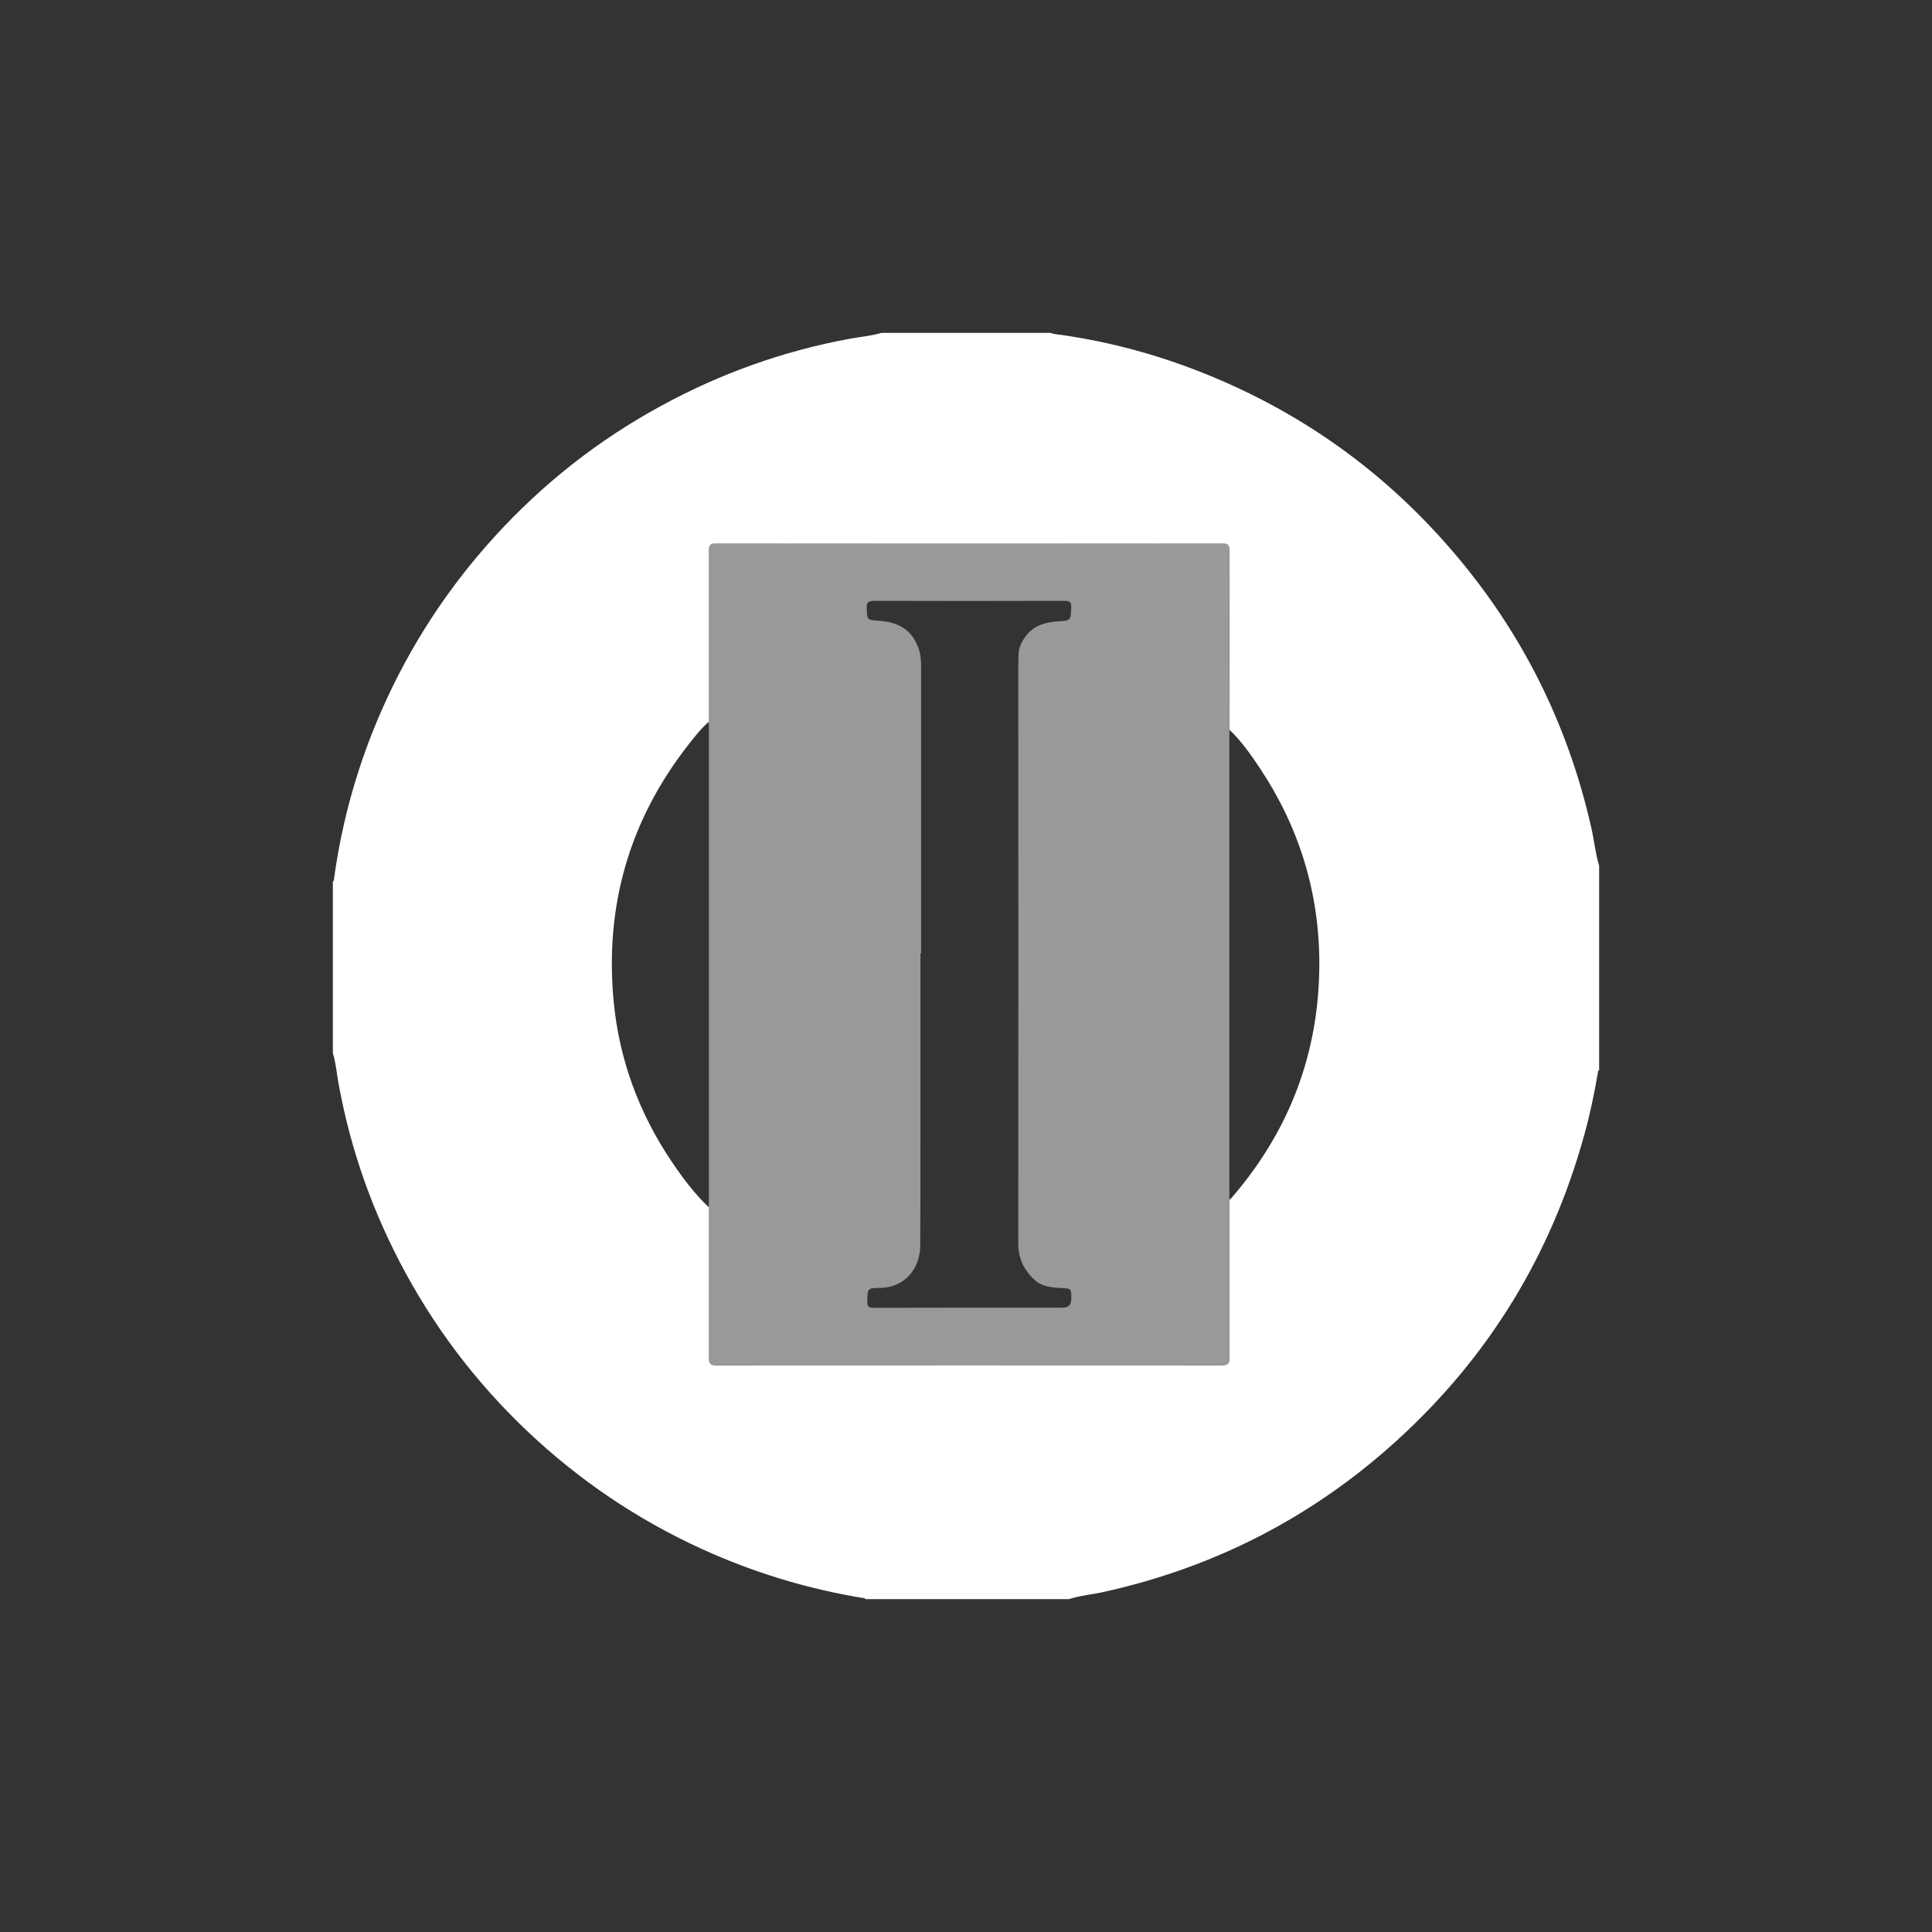 <?xml version="1.0" encoding="UTF-8"?>
<svg id="Capa_2" data-name="Capa 2" xmlns="http://www.w3.org/2000/svg" viewBox="0 0 201 201">
  <rect x="0" y="0" width="201" height="201" fill="#333333" stroke="none"/>
  <defs>
    <style>
      .cls-1, .cls-2 {
        fill: #fff;
      }

      .cls-2 {
        opacity: .5;
      }

      .cls-3 {
        fill: none;
      }
    </style>
  </defs>
  <g id="Header">
    <g>
      <rect class="cls-3" width="201" height="201"/>
      <g>
        <path class="cls-1" d="M91.71,34.63c5.86,0,11.72,0,17.58,0,.12,.04,.24,.09,.36,.11,4.92,.64,9.69,1.85,14.33,3.6,11.01,4.16,20.3,10.77,27.82,19.81,6.89,8.27,11.47,17.69,13.81,28.21,.27,1.23,.38,2.49,.76,3.7v21.28c-.15,.06-.12,.21-.14,.32-.37,2.15-.82,4.29-1.4,6.39-3.44,12.49-9.94,23.12-19.51,31.82-8.74,7.95-18.93,13.19-30.48,15.75-1.21,.27-2.45,.37-3.64,.75h-21.15c-.08-.13-.22-.11-.34-.13-5.4-.89-10.6-2.43-15.62-4.61-6.71-2.92-12.77-6.85-18.18-11.76-5.56-5.05-10.15-10.88-13.74-17.48-3.34-6.15-5.67-12.66-6.93-19.56-.2-1.09-.29-2.21-.61-3.28v-17.84c.12-.05,.11-.16,.12-.27,.83-6.1,2.5-11.97,4.98-17.6,2.92-6.63,6.83-12.63,11.71-17.99,5.01-5.51,10.79-10.06,17.33-13.62,6.18-3.37,12.73-5.72,19.66-6.99,1.09-.2,2.21-.29,3.28-.61Zm-17.96,40.45c-.8,.7-1.46,1.54-2.11,2.37-6.16,7.86-8.73,16.79-7.8,26.71,.58,6.1,2.66,11.7,6.1,16.78,1.13,1.67,2.34,3.28,3.81,4.67,0,5.22,.01,10.44,0,15.66,0,.62,.17,.78,.78,.78,17.53-.02,35.05-.02,52.58,0,.66,0,.81-.2,.8-.82-.02-5.47,0-10.95,0-16.42,.05-.04,.11-.06,.15-.11,6.09-7.01,9.19-15.16,9.2-24.44,0-7.33-2.06-14.09-6.1-20.21-.97-1.46-1.97-2.91-3.25-4.13,0-6.2-.01-12.4,0-18.6,0-.61-.16-.79-.78-.79-17.54,.02-35.07,.02-52.61,0-.61,0-.79,.16-.78,.78,.02,5.92,.01,11.85,.01,17.77Z"/>
        <path class="cls-2" d="M127.9,124.8c0,5.47-.02,10.95,0,16.42,0,.63-.14,.83-.8,.82-17.53-.02-35.05-.02-52.58,0-.61,0-.79-.16-.78-.78,.02-5.22,.01-10.44,0-15.66,0-.28,.01-.55,.01-.83,0-16.29,0-32.58,0-48.87,0-.28,0-.55-.01-.83,0-5.92,.01-11.85-.01-17.77,0-.62,.17-.78,.78-.78,17.54,.02,35.07,.02,52.61,0,.62,0,.78,.18,.78,.79-.02,6.2-.01,12.4,0,18.6,0,9.23,0,18.46,0,27.69,0,7.07,0,14.13,0,21.2Zm-32.09-25.62h-.05c0,6.47,0,12.95,0,19.42,0,3.65,0,7.3-.02,10.95-.01,2.57-1.73,4.4-4.14,4.44-1.36,.02-1.34,.02-1.37,1.4-.01,.53,.13,.67,.66,.67,6.56-.02,13.12-.01,19.68-.01q.86,0,.88-.88c.02-1.13,.02-1.11-1.09-1.17-.98-.05-1.98-.14-2.74-.85-1.08-1.01-1.68-2.21-1.68-3.76,.02-20.06,0-40.12,0-60.18,0-.38,.02-.76,.03-1.15,.02-.54,.2-1.03,.48-1.49,.83-1.39,2.12-1.84,3.65-1.93,1.33-.07,1.29-.11,1.35-1.42,.03-.62-.2-.71-.75-.71-6.58,.02-13.16,.02-19.74,0-.65,0-.82,.16-.79,.8,.06,1.18,.02,1.19,1.24,1.27,2.28,.15,3.58,1.1,4.21,3.05,.19,.6,.21,1.21,.21,1.82,0,9.91,0,19.83,0,29.74Z"/>
      </g>
    </g>
  </g>
</svg>